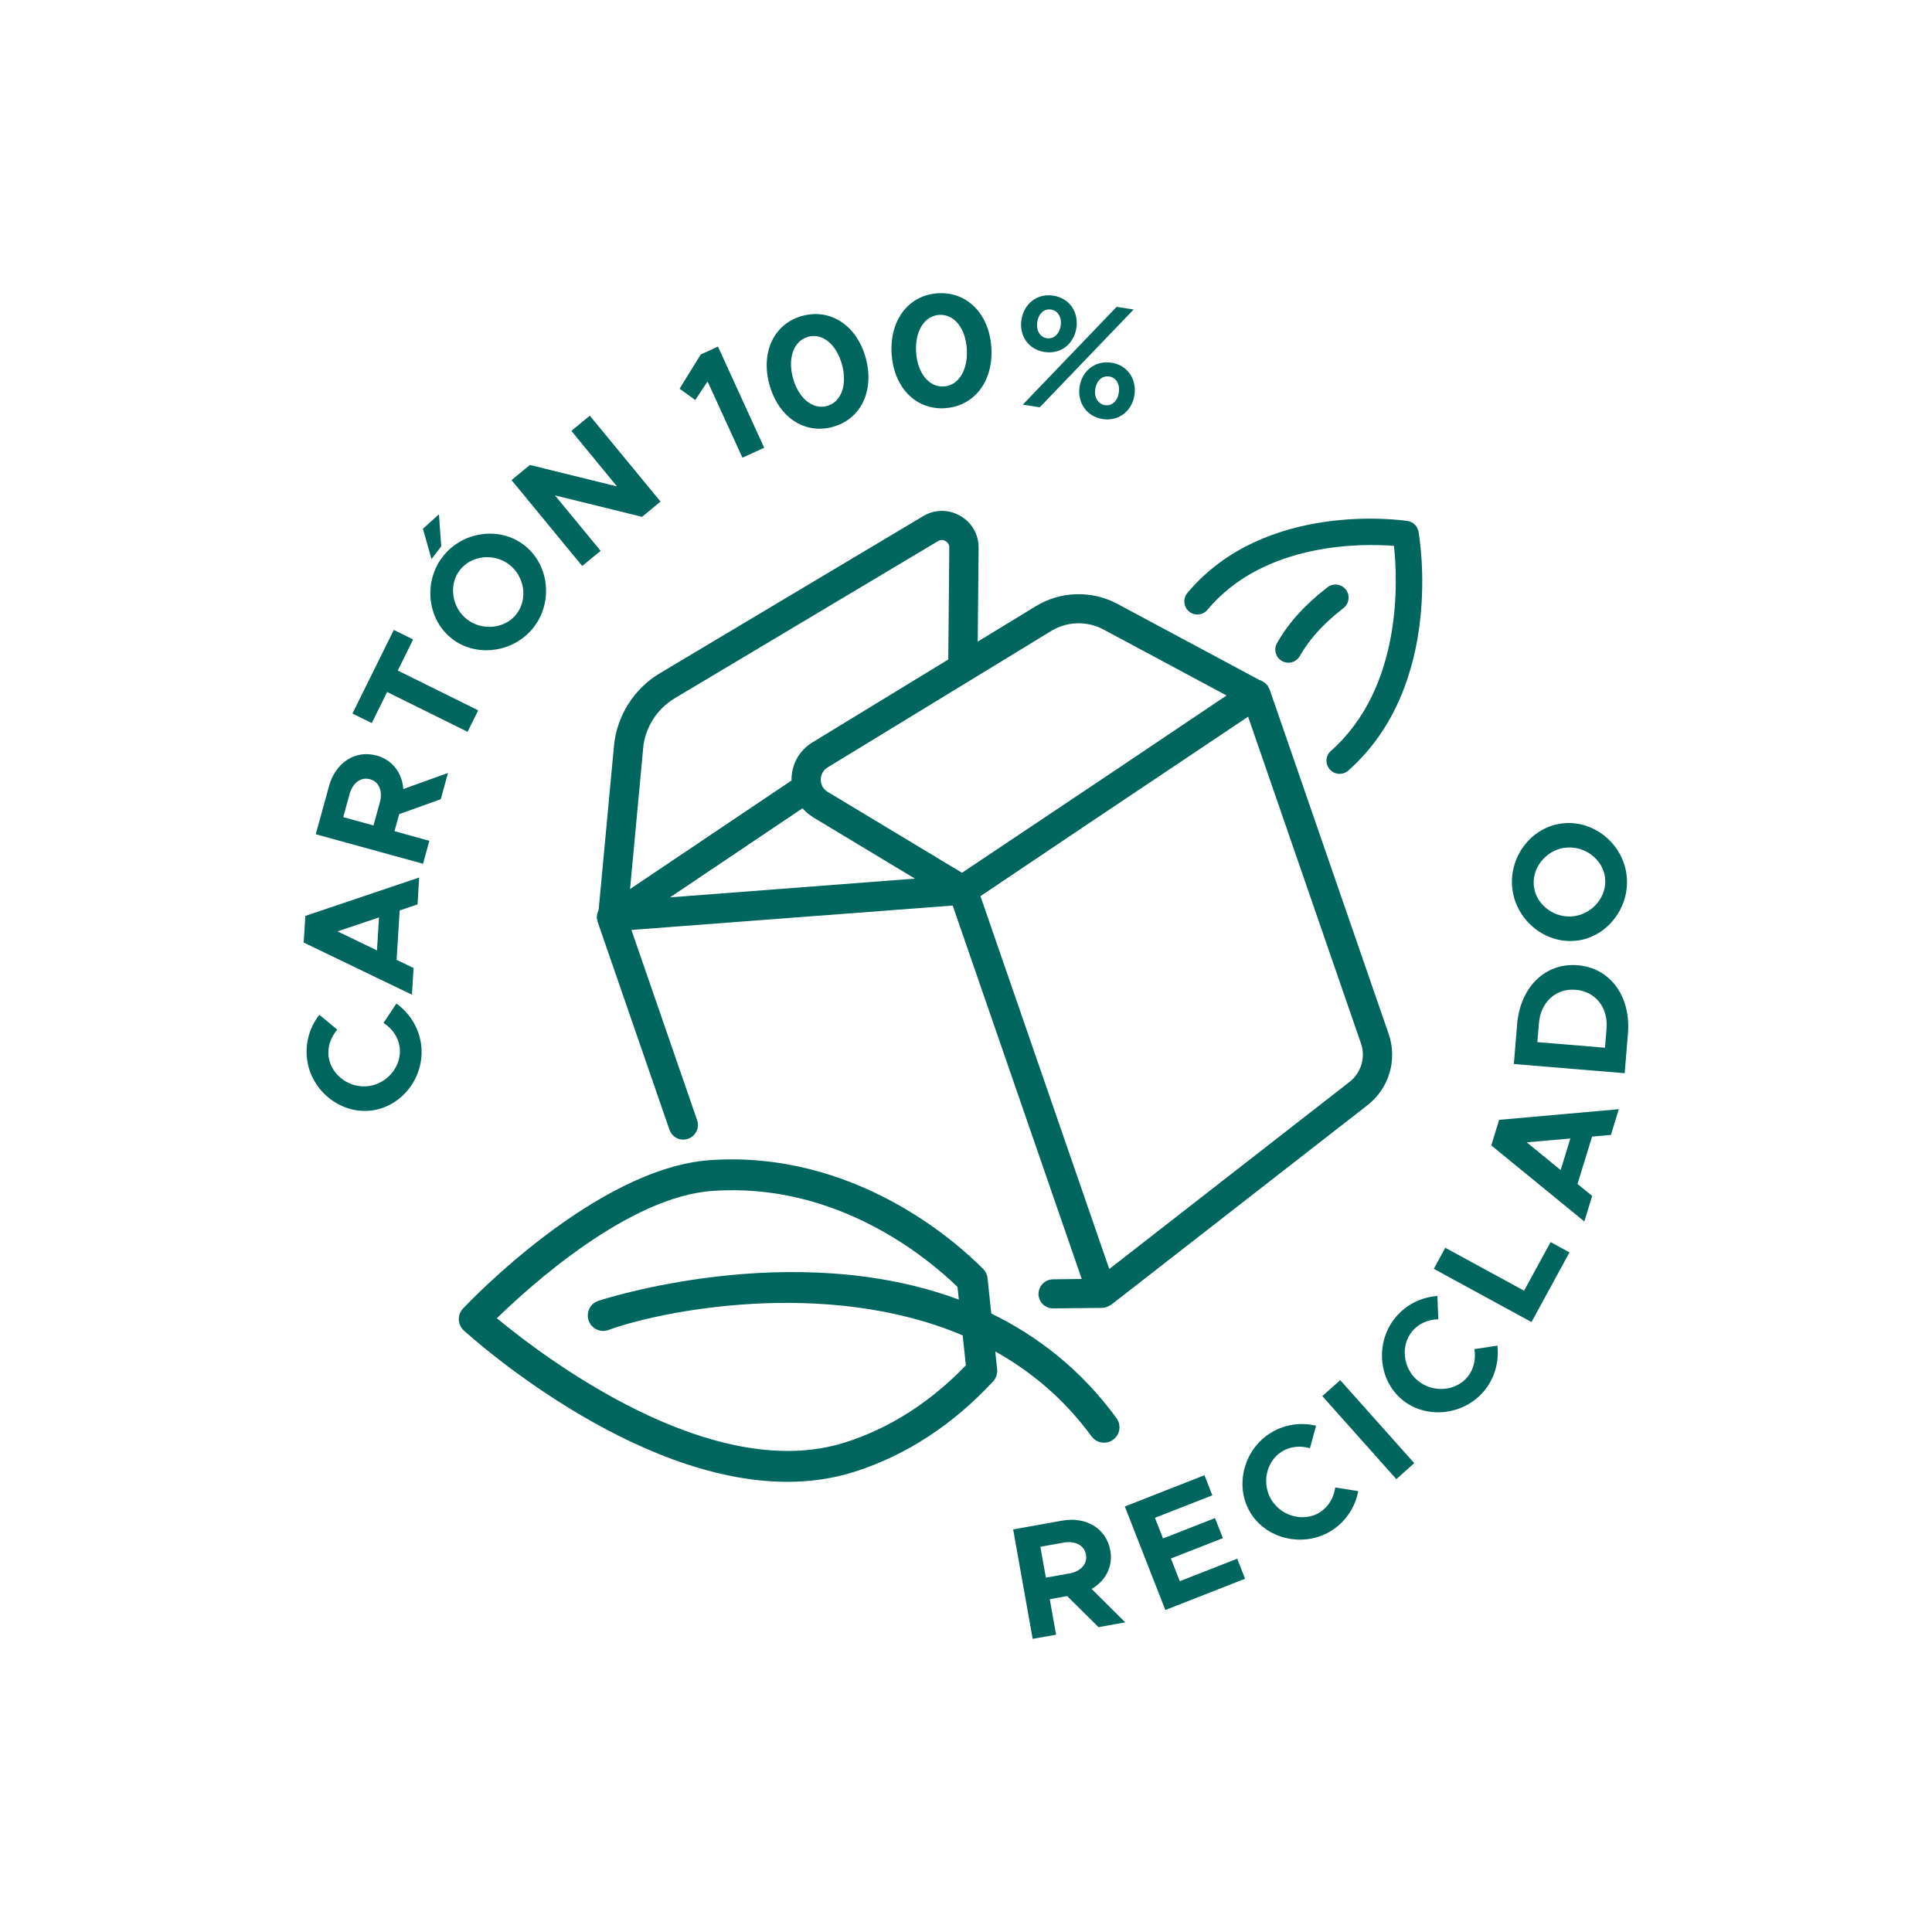 <?xml version="1.0" encoding="UTF-8"?>
<svg id="Capa_1" data-name="Capa 1" xmlns="http://www.w3.org/2000/svg" viewBox="0 0 283.46 283.46">
  <defs>
    <style>
      .cls-1 {
        fill: #00665e;
      }
    </style>
  </defs>
  <path class="cls-1" d="m58.16,147.24l-1.89,2.84c1.22.78,2.14,2.02,2.36,3.5.39,2.7-1.67,5.35-4.49,5.76-2.79.41-5.52-1.55-5.92-4.25-.21-1.48.32-2.93,1.26-4.02l-2.62-2.18c-1.44,1.82-2.14,4.22-1.79,6.66.67,4.63,5.06,8.02,9.59,7.36s7.79-5.16,7.11-9.79c-.36-2.44-1.74-4.54-3.61-5.88Z"/>
  <path class="cls-1" d="m60.69,142.03l-2.5-1.2.45-7.25,2.62-.89.24-3.94-16.7,5.63-.24,3.91,15.88,7.65.24-3.91Zm-5.38-2.59l-5.8-2.79,6.1-2.05-.3,4.83Z"/>
  <path class="cls-1" d="m55.23,110.85c-3.12-.86-6.01,1.06-6.95,4.47l-1.95,7.08,15.74,4.33.92-3.37-5.11-1.41.69-2.5,6.1-2.19,1.06-3.85-6.56,2.36c-.16-2.36-1.6-4.29-3.94-4.93Zm.49,6.91l-.92,3.35-4.44-1.22.92-3.35c.46-1.67,1.65-2.58,3-2.21,1.35.37,1.91,1.75,1.45,3.43Z"/>
  <polygon class="cls-1" points="56.8 101.53 68.6 107.37 70.16 104.22 58.36 98.38 60.61 93.82 57.78 92.42 51.71 104.69 54.54 106.09 56.8 101.53"/>
  <path class="cls-1" d="m66.33,93.73c3.63,2.8,9.14,1.99,11.99-1.72,2.88-3.75,2.22-9.23-1.42-12.03-3.63-2.8-9.09-2.02-11.97,1.73-2.85,3.71-2.24,9.22,1.4,12.01Zm1.12-10.07c1.68-2.18,5.02-2.55,7.26-.83,2.26,1.74,2.76,5.06,1.08,7.25-1.67,2.17-5.01,2.53-7.26.8-2.24-1.72-2.74-5.05-1.08-7.21Z"/>
  <polygon class="cls-1" points="64.74 80.16 64.4 75.46 62.05 77.58 63.31 82.03 64.74 80.16"/>
  <polygon class="cls-1" points="88.12 80.82 81.42 72.68 94.2 75.83 96.91 73.59 86.54 60.99 83.83 63.22 90.53 71.37 77.75 68.22 75.05 70.44 85.42 83.04 88.12 80.82"/>
  <polygon class="cls-1" points="103.81 55.96 108.93 67.15 112.12 65.69 105.34 50.85 102.8 52.02 99.71 57.03 102.01 58.69 103.81 55.96"/>
  <path class="cls-1" d="m122.15,62.64c4.15-1.12,6.17-5.29,4.88-10.08-1.29-4.77-5.14-7.34-9.29-6.22-4.15,1.12-6.15,5.28-4.86,10.05,1.3,4.79,5.12,7.37,9.27,6.25Zm-3.58-13.23c2.13-.58,4.17,1.14,4.97,4.09.8,2.96-.09,5.49-2.22,6.07-2.11.57-4.18-1.16-4.98-4.11-.8-2.96.12-5.47,2.23-6.04Z"/>
  <path class="cls-1" d="m138.67,59.88c4.29-.28,7.1-3.96,6.78-8.91-.32-4.93-3.58-8.22-7.87-7.94-4.29.28-7.08,3.96-6.76,8.89.32,4.95,3.56,8.25,7.85,7.97Zm-.88-13.68c2.21-.14,3.86,1.94,4.06,5,.19,3.06-1.18,5.36-3.38,5.5-2.18.14-3.86-1.96-4.06-5.02-.2-3.06,1.2-5.34,3.38-5.48Z"/>
  <path class="cls-1" d="m163.09,53.22c-2.4-.38-4.33,1.2-4.69,3.49-.36,2.3.97,4.39,3.38,4.77,2.35.37,4.3-1.17,4.66-3.5.36-2.28-.94-4.38-3.36-4.77Zm1.06,4.4c-.2,1.27-1.03,1.98-2.04,1.82s-1.6-1.12-1.41-2.36c.2-1.29,1.04-2,2.07-1.84.96.15,1.58,1.12,1.38,2.38Z"/>
  <polygon class="cls-1" points="152.55 59.76 166.32 45.41 163.83 45.02 150.06 59.37 152.55 59.76"/>
  <path class="cls-1" d="m153.23,51.64c2.4.38,4.32-1.17,4.69-3.49.36-2.28-.92-4.38-3.36-4.77-2.42-.38-4.32,1.2-4.69,3.52-.36,2.3.97,4.37,3.36,4.74Zm-1.04-4.4c.2-1.27,1.03-1.98,2.02-1.82,1.01.16,1.6,1.12,1.41,2.36-.2,1.29-1.06,2-2.05,1.84-.96-.15-1.58-1.11-1.38-2.38Z"/>
  <path class="cls-1" d="m162.89,227.45c-.57-3.18-3.54-4.97-7.02-4.35l-7.22,1.29,2.86,16.06,3.44-.61-.93-5.21,2.55-.46,4.6,4.56,3.93-.7-4.95-4.91c2.06-1.16,3.18-3.29,2.75-5.68Zm-6.03,3.41l-3.41.61-.81-4.53,3.41-.61c1.71-.3,3.03.38,3.28,1.76.25,1.38-.77,2.47-2.47,2.78Z"/>
  <polygon class="cls-1" points="173.1 231.99 171.79 228.66 179.42 225.67 178.26 222.73 170.64 225.72 169.45 222.69 177.87 219.39 176.72 216.44 165.03 221.03 170.98 236.22 182.67 231.63 181.52 228.69 173.1 231.99"/>
  <path class="cls-1" d="m193.72,221.85c-2.3,1.48-5.57.71-7.11-1.68-1.54-2.38-.9-5.67,1.4-7.16,1.26-.81,2.8-.93,4.18-.53l.9-3.3c-2.25-.55-4.74-.19-6.81,1.15-3.93,2.54-5.19,7.94-2.71,11.79,2.49,3.85,7.95,4.94,11.87,2.4,2.08-1.34,3.41-3.48,3.84-5.74l-3.37-.54c-.21,1.43-.94,2.79-2.2,3.6Z"/>
  <rect class="cls-1" x="198.99" y="201.58" width="3.52" height="16.32" transform="translate(-88.67 186.8) rotate(-41.72)"/>
  <path class="cls-1" d="m216.32,197.93c.24,1.43-.06,2.94-1.01,4.1-1.74,2.11-5.09,2.36-7.29.54-2.18-1.8-2.57-5.14-.82-7.25.95-1.15,2.38-1.73,3.83-1.76l-.14-3.41c-2.32.15-4.57,1.24-6.15,3.15-2.98,3.61-2.55,9.14.98,12.06,3.54,2.92,9.06,2.31,12.04-1.3,1.58-1.9,2.2-4.34,1.94-6.63l-3.38.51Z"/>
  <polygon class="cls-1" points="223.61 189.37 212.05 183.07 210.37 186.16 224.7 193.97 230.27 183.75 227.5 182.24 223.61 189.37"/>
  <path class="cls-1" d="m218.8,168.05l13.65,11.16,1.15-3.75-2.15-1.75,2.14-6.95,2.76-.25,1.16-3.77-17.56,1.56-1.15,3.75Zm11.6-1.01l-1.42,4.63-4.99-4.07,6.41-.56Z"/>
  <path class="cls-1" d="m231.48,141.62c-4.76-.4-8.44,3.21-8.89,8.67l-.48,5.82,16.26,1.35.48-5.82c.45-5.47-2.61-9.63-7.36-10.02Zm4,12.1l-9.92-.82.23-2.79c.26-3.1,2.5-5.13,5.39-4.89,2.91.24,4.79,2.61,4.53,5.71l-.23,2.79Z"/>
  <path class="cls-1" d="m231.46,138c4.54-.63,7.82-5.12,7.17-9.75-.65-4.68-5.03-8.05-9.57-7.42-4.54.63-7.8,5.06-7.15,9.74.65,4.63,5,8.05,9.54,7.42Zm-1.9-13.61c2.82-.39,5.54,1.58,5.92,4.3.38,2.7-1.7,5.34-4.52,5.73-2.8.39-5.52-1.58-5.9-4.28-.38-2.73,1.7-5.36,4.5-5.76Z"/>
  <path class="cls-1" d="m152.36,189.84c.01,1.18.97,2.13,2.15,2.13h.02l7.19-.08s.03-.01.05-.01c.28,0,.56-.09.82-.21.07-.03.14-.07.21-.11.07-.04.16-.07.22-.12l37.63-29.3c3.16-2.46,4.4-6.66,3.09-10.44l-17.47-50.57c-.03-.07-.09-.12-.12-.19-.05-.1-.06-.21-.12-.3-.05-.07-.12-.11-.17-.17-.08-.1-.16-.18-.26-.26-.15-.13-.31-.22-.49-.3-.06-.03-.11-.09-.18-.11-.04-.01-.07,0-.11-.01l-20.88-11.19c-3.75-2.01-8.32-1.88-11.95.33l-8.54,5.21.13-13.74c.02-1.97-.99-3.74-2.7-4.72-1.71-.98-3.74-.97-5.44.05l-38.63,23.05c-3.8,2.27-6.32,6.26-6.73,10.67l-2.25,24.07s0,0,0,.01c-.09.17-.16.35-.2.54-.03.12-.04.24-.04.36,0,.08-.04.16-.03.24,0,.12.06.22.09.33.02.07,0,.14.02.21l10.55,30.54c.39,1.12,1.61,1.73,2.73,1.33,1.12-.39,1.72-1.61,1.33-2.73l-9.64-27.91,47.14-3.58,1.04,3.02,17.89,51.77-4.21.05c-1.19.02-2.14.99-2.13,2.17Zm-33.15-69.98l15.03,9.05-35.94,2.75,19.44-13.07c.43.48.9.92,1.48,1.26Zm78.8,38.87l-35.26,27.46-.22-.64-18.68-54.07,14.94-10.04,24.33-16.29,16.56,47.94c.71,2.04.03,4.31-1.67,5.64Zm-43.78-66.16c2.33-1.42,5.27-1.5,7.67-.21l18.06,9.68-17.06,11.46-21.76,14.55-19.71-11.87c-.91-.55-1.01-1.43-1.01-1.79,0-.36.1-1.24,1.01-1.8l32.81-20.02Zm-59.88,17.25c.28-3.05,2.02-5.81,4.66-7.38l38.62-23.05c.5-.3.93-.11,1.1,0,.17.1.55.38.55.95l-.15,16.42-19.94,12.17c-1.93,1.18-3.07,3.23-3.06,5.48,0,.03.01.06.01.1l-23.7,15.93,1.92-20.61Z"/>
  <path class="cls-1" d="m160.16,210.74c.44.61,1.13.93,1.83.93.46,0,.93-.14,1.33-.44,1.01-.74,1.23-2.15.49-3.16-5.22-7.15-11.58-12.04-18.37-15.35l-.55-5.19c-.05-.51-.28-.99-.64-1.35-4.07-4.11-18.99-17.39-40.03-15.97-16.74,1.15-35.5,20.94-36.29,21.78-.42.44-.64,1.03-.61,1.64.02.61.29,1.18.74,1.58,1.13,1.03,24.64,22.2,47.46,22.2,3.33,0,6.65-.45,9.88-1.48,7.56-2.42,14.4-6.88,20.31-13.26.44-.48.66-1.13.59-1.78l-.28-2.61c5.28,2.95,10.13,6.99,14.13,12.47Zm-18.46-10.41c-5.21,5.41-11.15,9.21-17.67,11.29-19.63,6.27-44.33-12.58-51.13-18.21,4.85-4.73,19.32-17.83,31.63-18.68,18.25-1.3,31.54,9.81,35.95,14.08l.2,1.87c-24.59-9.15-52.59.07-52.96.2-1.17.43-1.77,1.73-1.34,2.91s1.73,1.77,2.91,1.34c7.33-2.7,31.7-7.78,51.95.79l.47,4.4Z"/>
  <path class="cls-1" d="m189.04,97.23c.67,0,1.32-.35,1.67-.98,2.02-3.55,4.89-5.83,6.43-7.06.83-.66.97-1.87.31-2.7-.66-.83-1.87-.97-2.7-.31-1.75,1.39-5,3.97-7.39,8.18-.52.92-.2,2.1.72,2.62.3.17.63.25.95.25Z"/>
  <path class="cls-1" d="m177.16,89.46c8.35-9.98,22.81-9.73,27.36-9.37.53,4.81,1.34,20.7-9.25,30.08-.8.7-.87,1.92-.16,2.72.38.43.91.65,1.44.65.46,0,.91-.16,1.27-.48,14.16-12.55,10.46-34.15,10.3-35.06-.15-.81-.79-1.44-1.6-1.56-.85-.13-20.95-3.02-32.31,10.56-.68.81-.57,2.03.24,2.71.81.68,2.02.58,2.71-.24Z"/>
</svg>